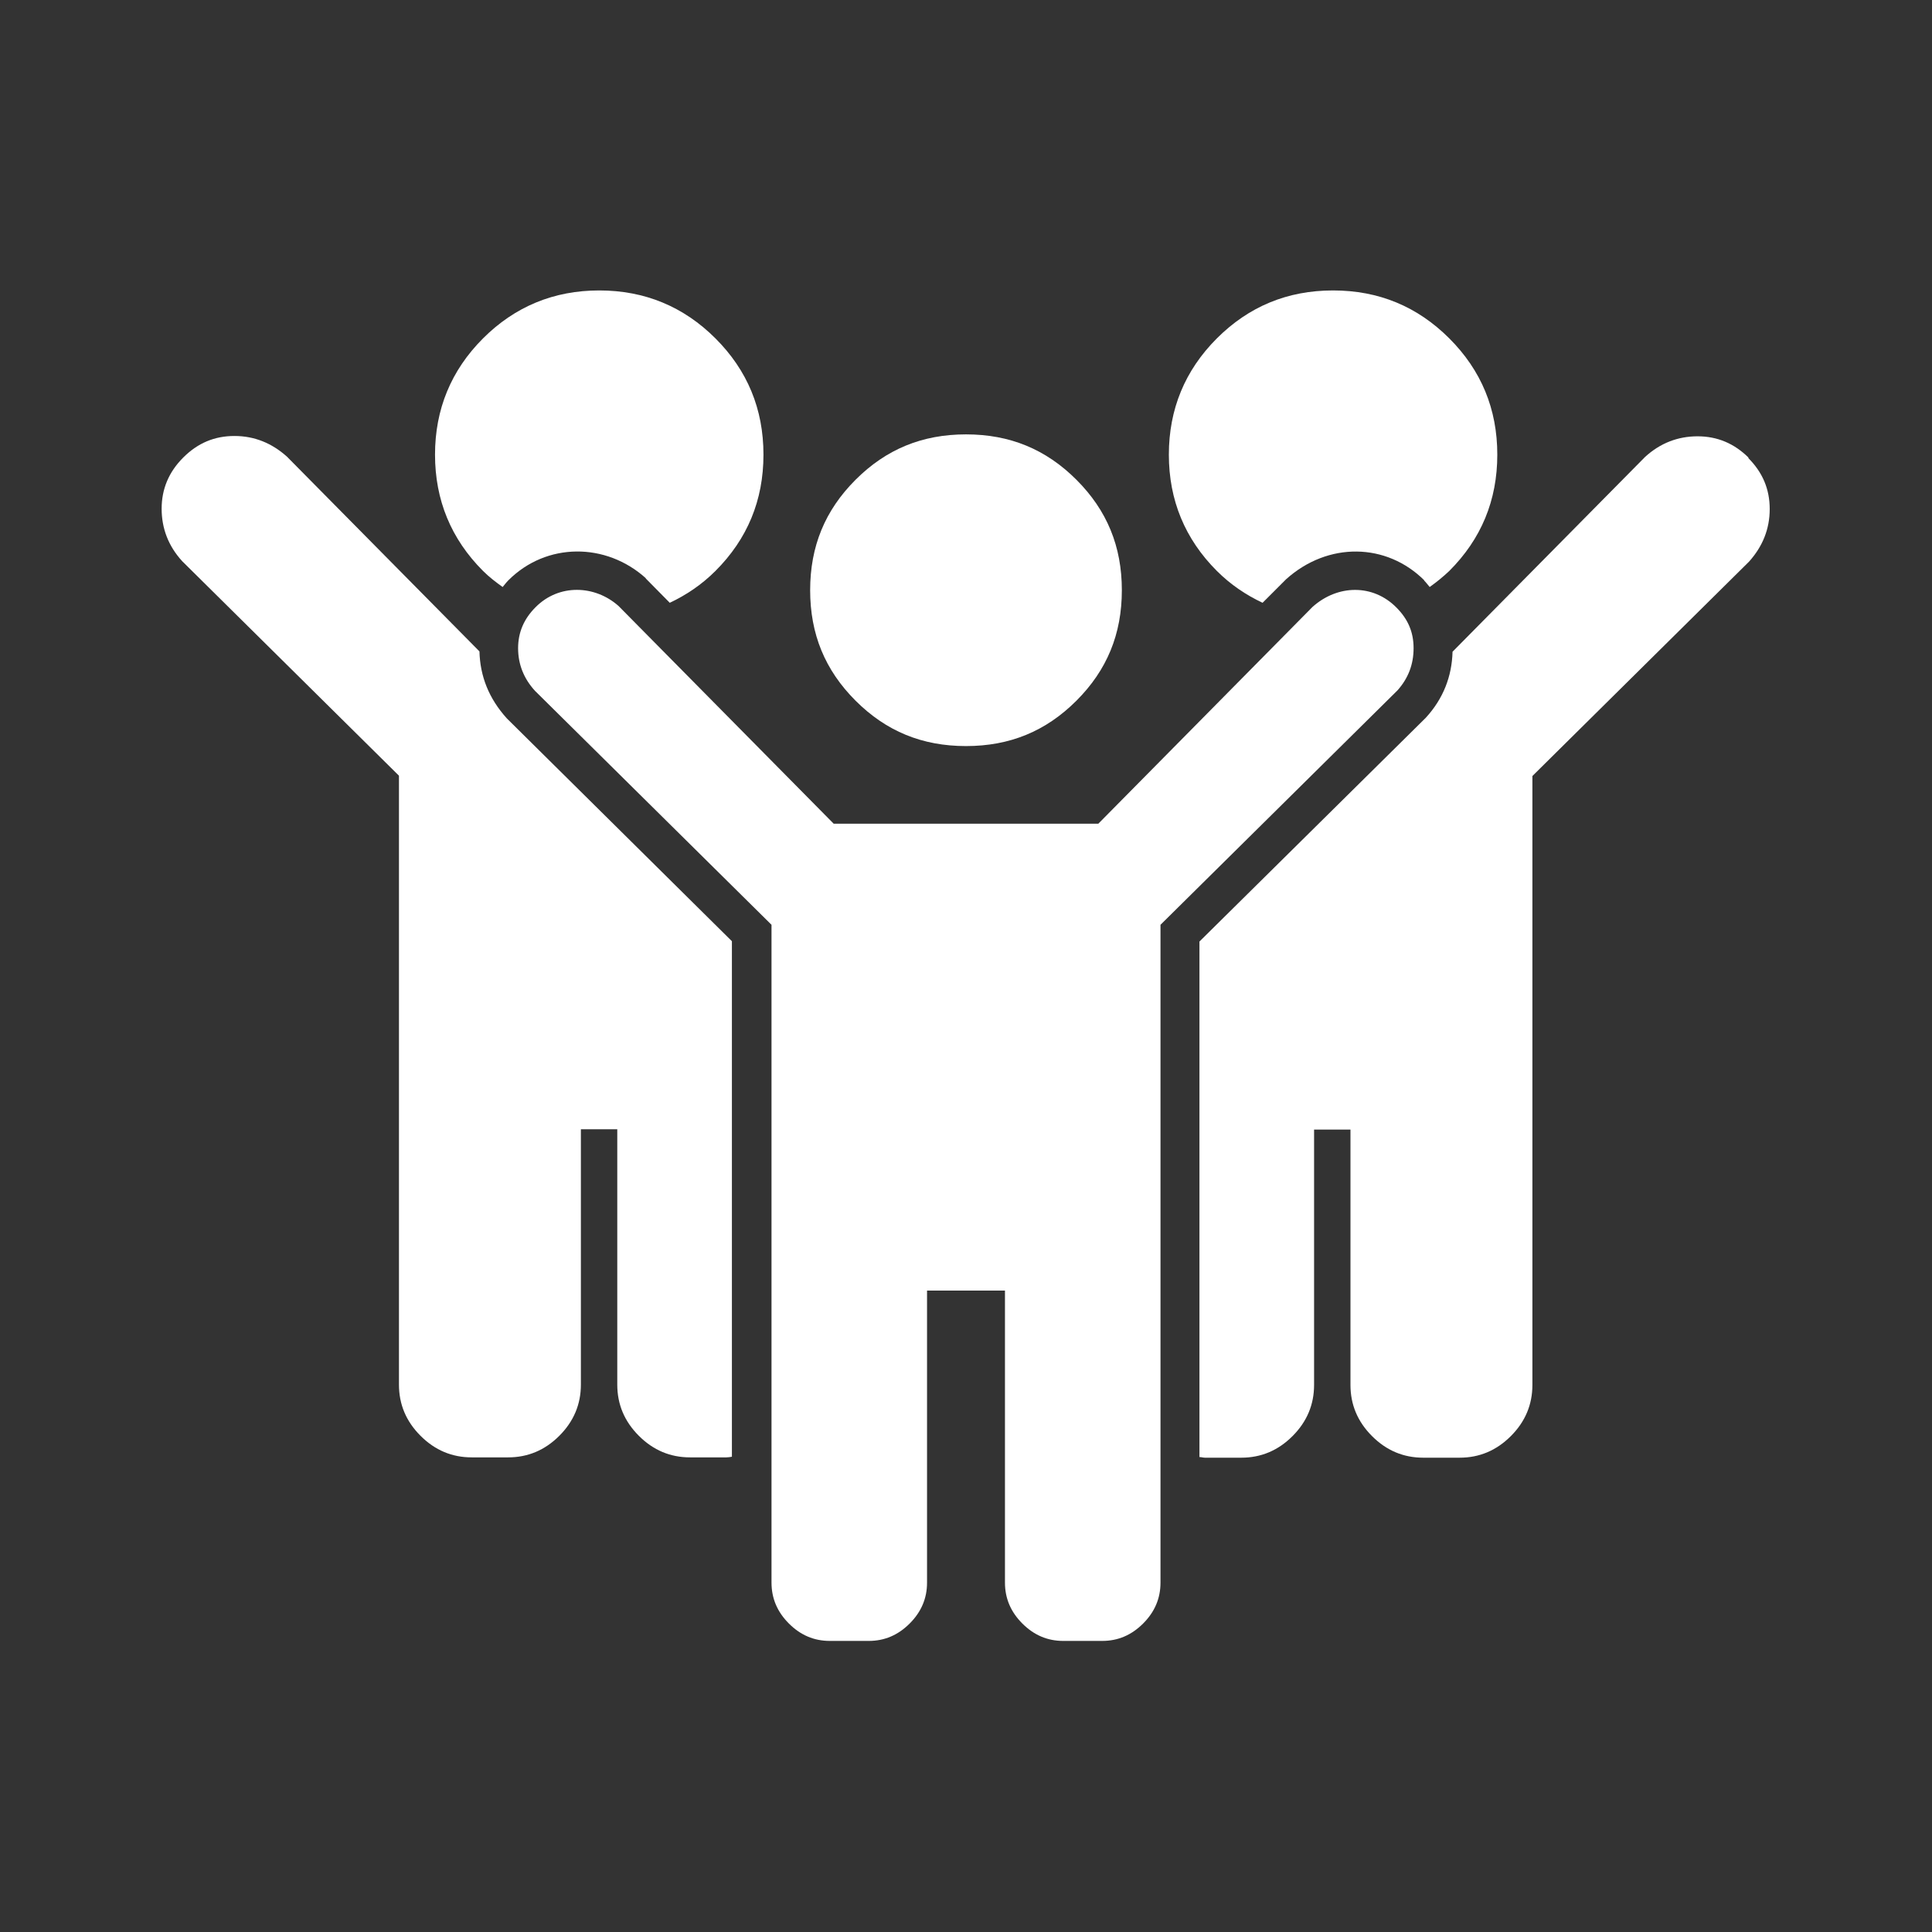 <?xml version="1.0" encoding="UTF-8"?>
<svg xmlns="http://www.w3.org/2000/svg" id="a" viewBox="0 0 60 60">
  <rect x="0" y="0" width="60" height="60" fill="#333333" stroke="none"/>
  <defs>
    <style>.b{fill:#fff;}</style>
  </defs>
  <path class="b" d="m33.43,14.9c-.95-.95-2.07-1.41-3.43-1.41s-2.48.46-3.43,1.41c-.95.95-1.41,2.07-1.41,3.43s.46,2.48,1.41,3.43c.95.95,2.07,1.41,3.43,1.41s2.48-.46,3.43-1.41c.95-.95,1.41-2.07,1.41-3.43s-.46-2.48-1.41-3.43Z"></path>
  <path class="b" d="m43.37,18.87c-.73-.74-1.83-.72-2.61-.02l-6.65,6.73h-8.22l-6.68-6.76c-.73-.65-1.85-.7-2.58.04-.36.36-.54.78-.54,1.27s.17.94.53,1.33l7.34,7.26v20.43c0,.49.18.91.54,1.27.36.36.78.54,1.27.54h1.21c.49,0,.91-.18,1.27-.54.36-.36.54-.78.54-1.27v-9.07h2.42v9.07c0,.49.18.91.54,1.27.36.36.78.54,1.27.54h1.21c.49,0,.91-.18,1.27-.54.36-.36.54-.78.54-1.27v-20.43l7.36-7.28c.33-.37.5-.8.5-1.31s-.18-.91-.54-1.27Z"></path>
  <path class="b" d="m54.31,14.22c-.45-.45-.98-.67-1.59-.67s-1.16.21-1.63.64l-5.98,6.05c-.02.77-.29,1.46-.83,2.05l-7.03,6.95v16.01c.06,0,.11.02.17.02h1.13c.61,0,1.14-.22,1.59-.67.45-.45.67-.98.67-1.59v-7.93h1.13v7.93c0,.61.22,1.14.67,1.59s.98.67,1.59.67h1.13c.61,0,1.14-.22,1.59-.67s.67-.98.67-1.59v-18.91l6.73-6.66c.42-.47.64-1.01.64-1.63s-.22-1.14-.67-1.59Z"></path>
  <path class="b" d="m44.22,18.02c.07.07.12.14.18.21.21-.15.41-.31.61-.5.99-.99,1.49-2.19,1.49-3.61s-.5-2.62-1.49-3.61-2.19-1.49-3.61-1.49-2.62.5-3.61,1.49c-.99.99-1.49,2.2-1.49,3.61s.5,2.62,1.49,3.61c.43.43.91.75,1.42.99l.73-.73c1.3-1.17,3.12-1.14,4.3.04Z"></path>
  <path class="b" d="m20.05,17.96l.75.76c.51-.24.99-.56,1.42-.99.99-.99,1.49-2.19,1.49-3.61s-.5-2.62-1.49-3.61c-.99-.99-2.2-1.49-3.61-1.49s-2.62.5-3.61,1.49-1.49,2.2-1.49,3.61.5,2.62,1.49,3.61c.19.19.4.35.61.5.06-.07.11-.14.18-.21,1.18-1.18,3.03-1.18,4.27-.06Z"></path>
  <path class="b" d="m15.74,22.31c-.56-.62-.83-1.31-.85-2.08l-5.98-6.05c-.47-.42-1.01-.64-1.63-.64s-1.14.22-1.59.67c-.45.45-.67.98-.67,1.59s.21,1.16.64,1.63l6.73,6.66v18.91c0,.61.22,1.14.67,1.59s.98.67,1.59.67h1.13c.61,0,1.14-.22,1.59-.67s.67-.98.67-1.59v-7.93h1.13v7.93c0,.61.22,1.14.67,1.59.45.45.98.67,1.59.67h1.13c.06,0,.11-.01.17-.02v-16.01l-7-6.93Z"></path>
</svg>
